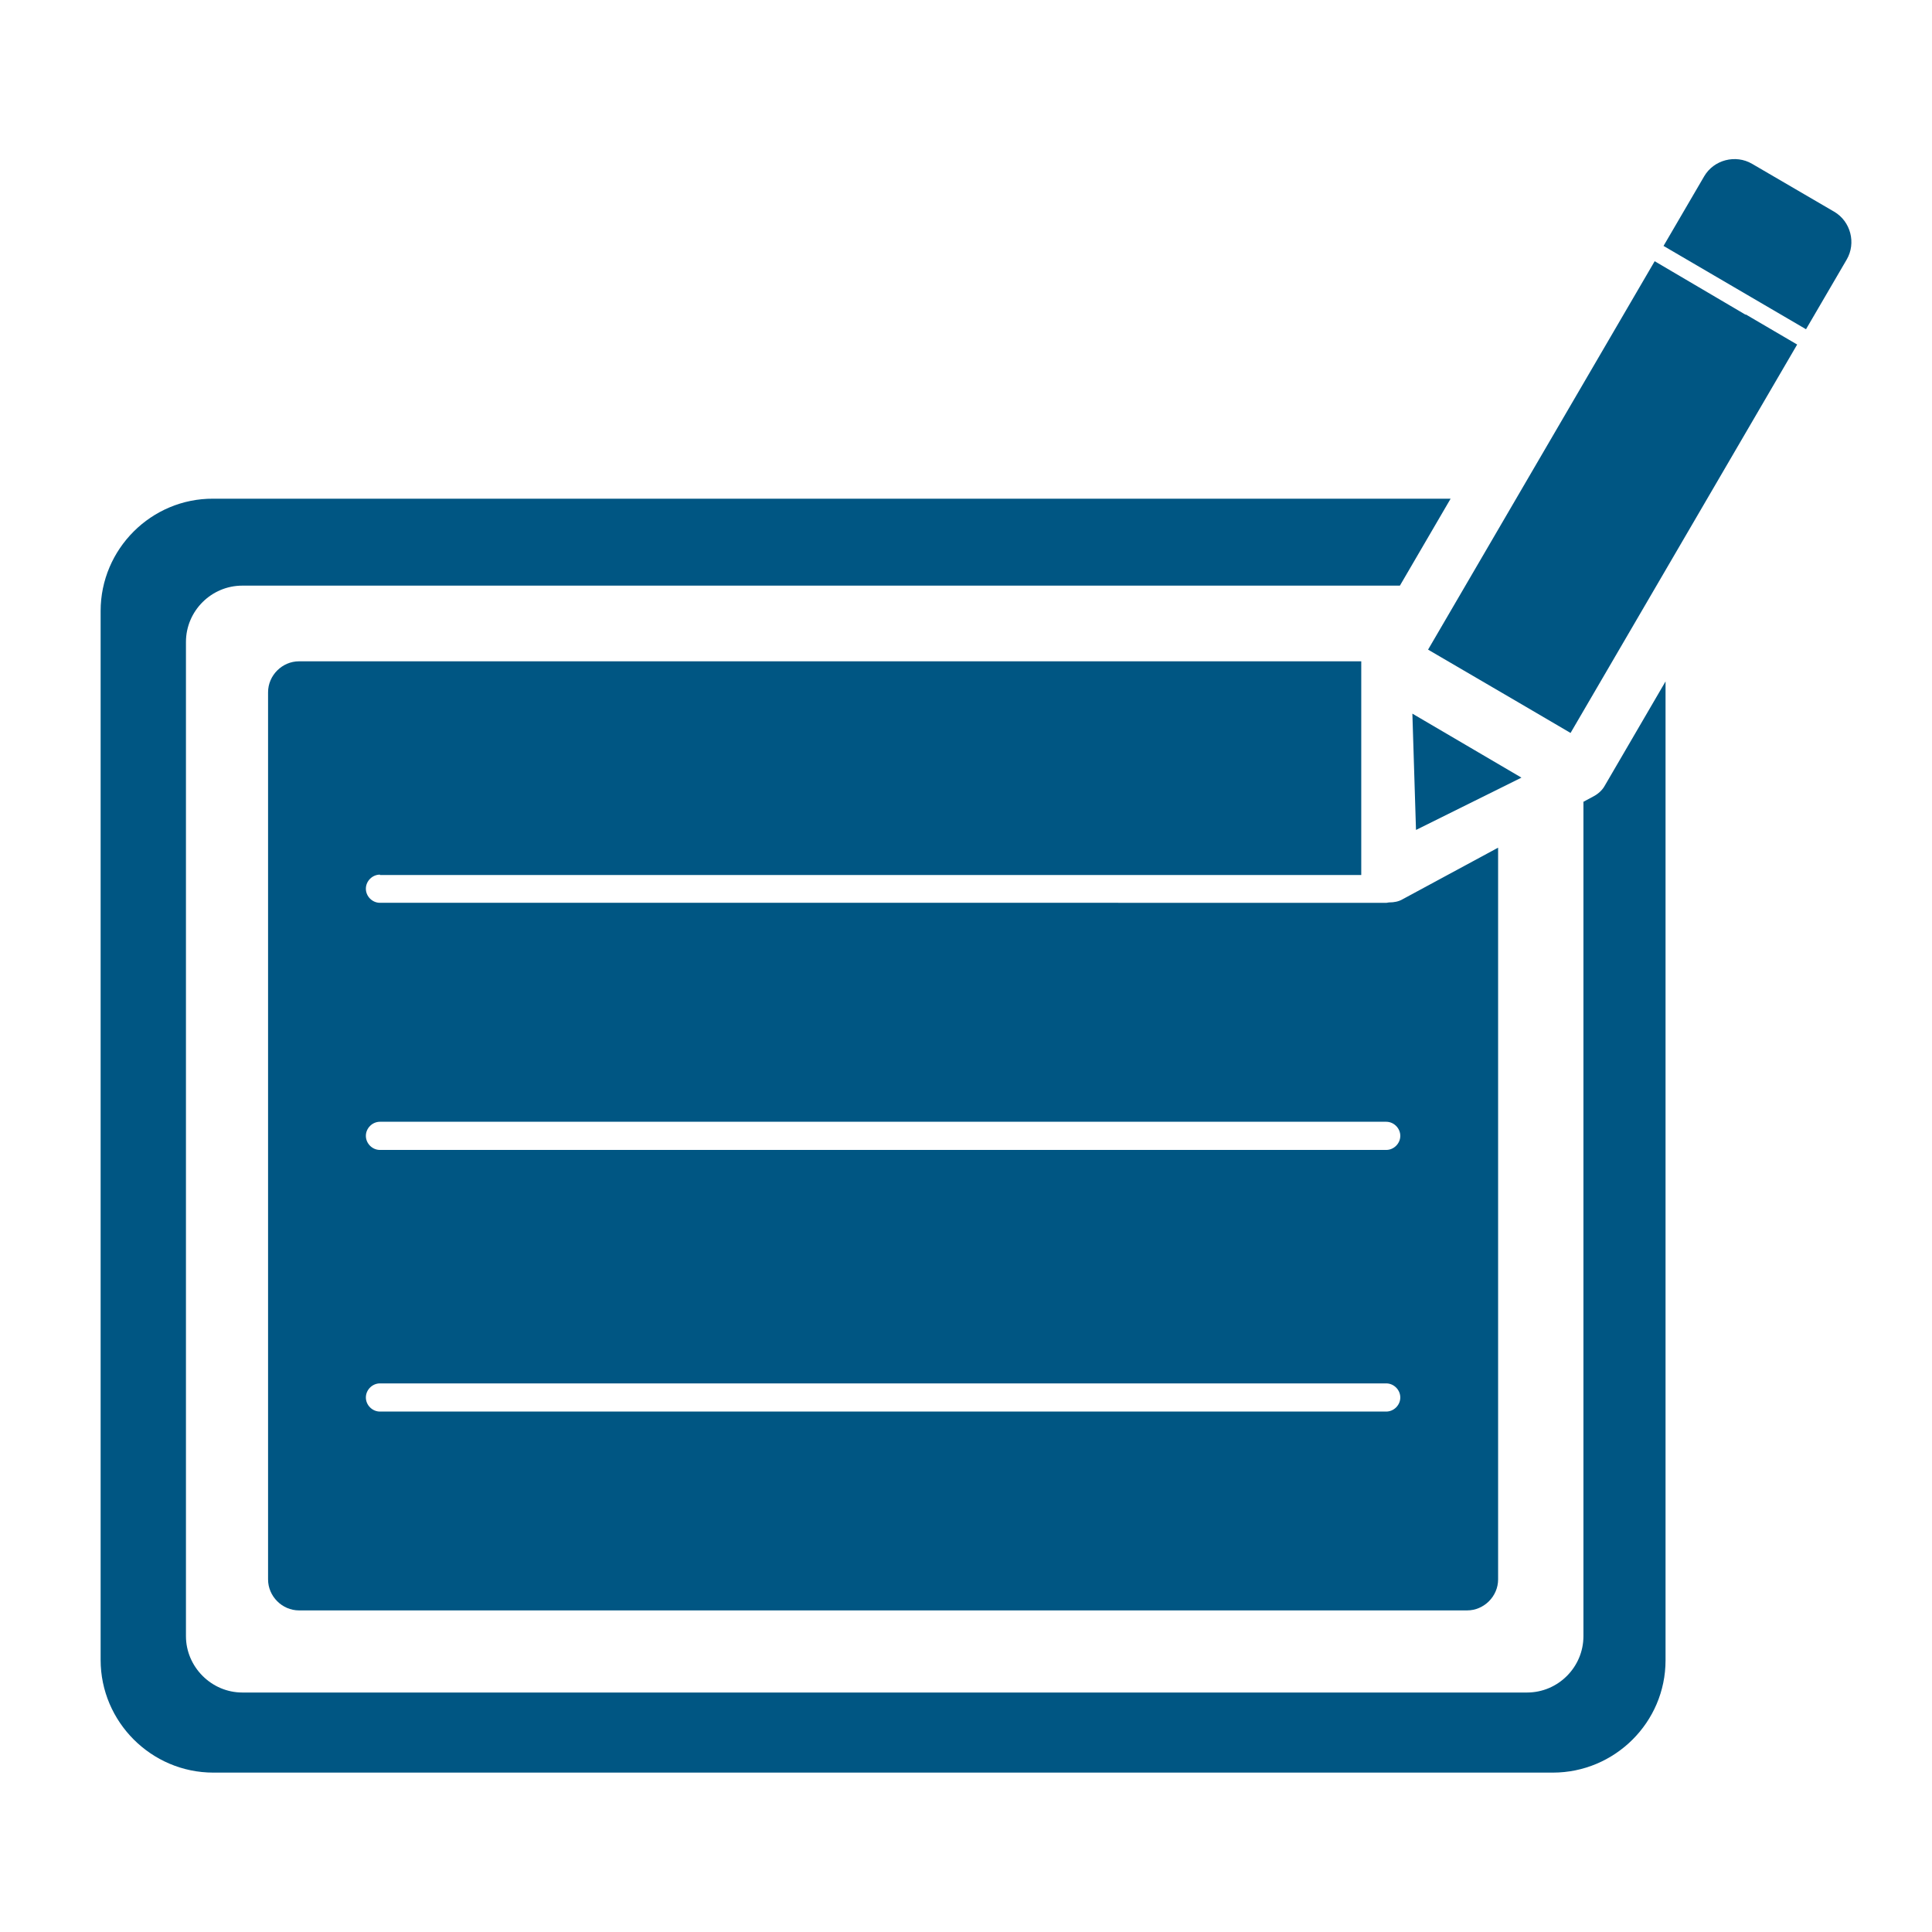 <?xml version="1.0" encoding="UTF-8"?>
<svg id="Ebene_2" data-name="Ebene 2" xmlns="http://www.w3.org/2000/svg" viewBox="0 0 48 48">
  <defs>
    <style>
      .cls-1 {
        fill: none;
      }

      .cls-2 {
        fill: #005683;
      }
    </style>
  </defs>
  <g id="svg2">
    <g>
      <rect class="cls-1" width="48" height="48"/>
      <g>
        <g>
          <path class="cls-2" d="M9.44,21.74h24.38s0,0,0-.01v-5.3s-26.39,0-26.39,0c-.42,0-.77.35-.77.77v22.04c0,.42.35.77.77.77h17.64s9.51,0,9.51,0h1.87c.42,0,.77-.35.77-.77v-18.18l-2.37,1.28c-.1.06-.22.08-.33.08,0,0,0,0-.01,0-.02,0-.04.01-.06.01H9.44c-.19,0-.35-.16-.35-.35s.16-.35.35-.35ZM34.44,35.07H9.44c-.19,0-.35-.16-.35-.35s.16-.35.35-.35h25c.19,0,.35.16.35.35s-.16.35-.35.35ZM9.44,27.87h25c.19,0,.35.16.35.35s-.16.35-.35.35H9.44c-.19,0-.35-.16-.35-.35s.16-.35.35-.35Z"/>
          <path class="cls-2" d="M39.87,19.52c-.06.11-.16.2-.27.26l-.26.14v20.73c0,.77-.63,1.4-1.4,1.4H6.02c-.77,0-1.4-.64-1.4-1.4V15.95c0-.77.63-1.4,1.4-1.4h28.76s1.26-2.16,1.26-2.16H5.3c-1.54-.01-2.8,1.25-2.8,2.79v26.06c0,1.54,1.26,2.8,2.8,2.8h33.28c1.54,0,2.8-1.25,2.8-2.79v-24.32l-1.51,2.59Z"/>
        </g>
        <path class="cls-2" d="M45.57,5.26l-2.04-1.19c-.41-.24-.95-.1-1.19.31l-1.01,1.73,3.54,2.07,1.01-1.73c.24-.41.1-.95-.31-1.19Z"/>
        <polygon class="cls-2" points="43.37 7.82 41.11 6.49 35.48 16.14 37.74 17.46 37.74 17.46 39.02 18.21 44.65 8.56 43.37 7.81 43.37 7.82"/>
        <polygon class="cls-2" points="35.09 17.73 35.18 20.62 37.8 19.32 35.09 17.73"/>
      </g>
    </g>
  </g>
</svg>